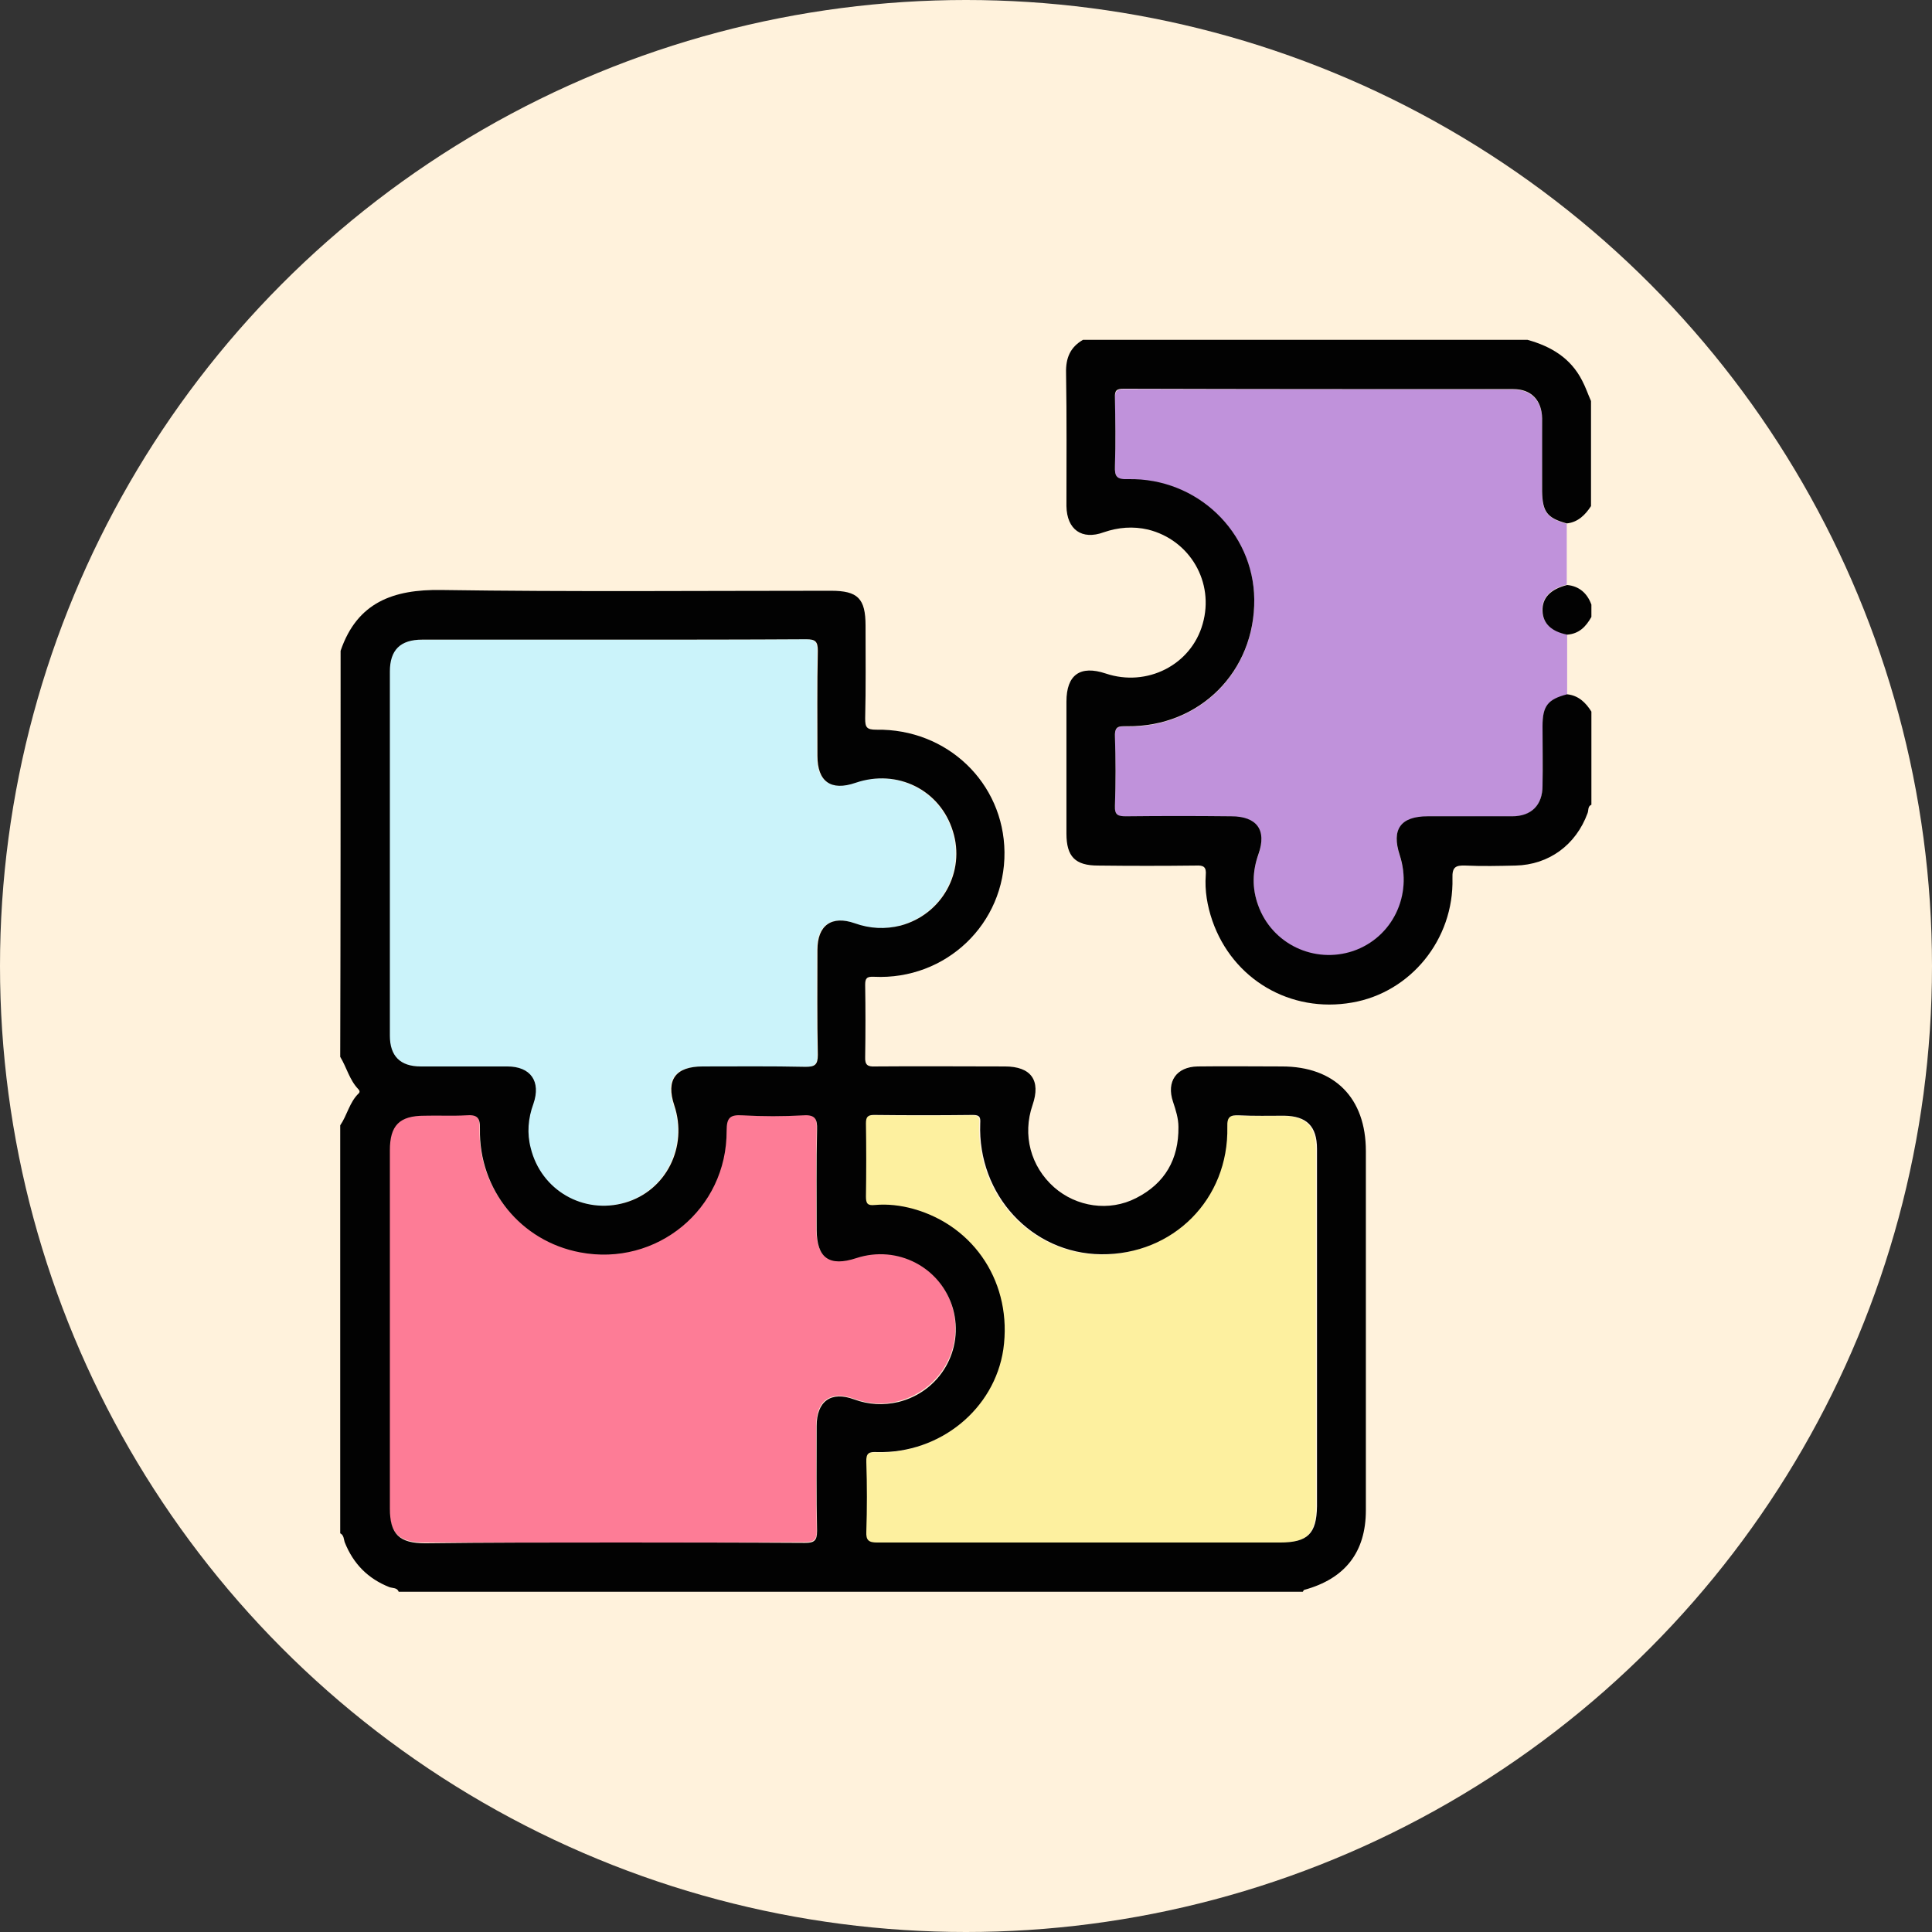 <svg version="1.1" xmlns="http://www.w3.org/2000/svg" xmlns:xlink="http://www.w3.org/1999/xlink" x="0px" y="0px"
	 viewBox="0 0 502 502" style="enable-background:new 0 0 502 502;" xml:space="preserve">
<rect x="0" y="0" width="502" height="502" fill="#333333" stroke="none"/>
<style type="text/css">
	.resources-background{fill:#FFF2DC;}
	.resources-cyan{fill:#CBF3FA;}
	.resources-pink{fill:#FD7C96;}
	.resources-yellow{fill:#FDF09F;}
	.resources-purple{fill:#C092DB;}
	.resources-outline{fill:#020202;}
	.resources-purple-outline{fill:#020202;}
	.resources-purple-dot{fill:#020202;}
</style>
<g id="svg-resources">
	<circle id="background" class="resources-background" cx="251" cy="251" r="251"/>
	<g id="puzzle-colors">
		<path id="cyan" class="resources-cyan" d="M159.5,166.2c16.6,0,33.2,0,49.8-0.1c2.4,0,3,0.6,3,3c-0.2,9.1-0.1,18.2-0.1,27.3
			c0,6.7,3.6,9.1,9.9,7c10.8-3.7,22,1.9,25.3,12.6c3.3,10.6-2.9,21.6-13.6,24.5c-4,1.1-7.9,0.8-11.9-0.6c-6-2.1-9.7,0.5-9.7,6.9
			c0,9.1-0.1,18.2,0.1,27.3c0.1,2.6-0.8,3.1-3.2,3.1c-8.9-0.1-17.8-0.1-26.7-0.1c-7.1,0-9.7,3.5-7.4,10.1
			c3.6,10.7-2.1,22.2-12.8,25.3c-10.8,3.1-21.8-3.2-24.5-14.2c-0.9-3.9-0.6-7.7,0.7-11.5c2.1-5.7-0.7-9.7-6.8-9.7
			c-7.5,0-15,0-22.5,0c-5.3,0-8-2.7-8-8c0-31.5,0-63.1,0-94.6c0-5.6,2.7-8.3,8.4-8.3C126.2,166.1,142.8,166.2,159.5,166.2z"/>
		<path id="pink" class="resources-pink" d="M159.3,400.8c-16.3,0-32.6,0-48.9,0c-6.8,0-9.2-2.4-9.2-9.1c0-31,0-62,0-93c0-6.5,2.5-9,9-9
			c3.6,0,7.2,0.2,10.8-0.1c2.7-0.2,3.7,0.4,3.6,3.5c-0.4,15.8,10.6,29.2,26,32.1c20,3.8,38.2-11.2,38.1-31.6c0-3.4,0.9-4.2,4.1-4
			c5.3,0.3,10.6,0.3,15.9,0c3.1-0.2,3.6,1,3.5,3.7c-0.2,8.7-0.1,17.3-0.1,26c0,7.4,3.3,9.7,10.3,7.4c10.7-3.5,22.1,2.4,25.1,13.1
			c3,10.6-3.3,21.5-14.2,24.3c-3.9,1-7.7,0.7-11.5-0.7c-6-2.1-9.7,0.5-9.7,6.9c0,9.1-0.1,18.2,0.1,27.3c0.1,2.6-0.8,3.1-3.2,3.1
			C192.5,400.8,175.9,400.8,159.3,400.8z"/>
		<path id="yellow" class="resources-yellow" d="M280.9,400.8c-17.8,0-35.5,0-53.3,0.1c-2.2,0-2.8-0.5-2.8-2.8c0.2-6,0.2-12.1,0-18.1
			c-0.1-2.4,0.7-2.7,2.8-2.6c16.4,0.4,30.6-11.1,32.8-26.7c2.5-16.9-7.2-32-23.4-36.5c-3.3-0.9-6.7-1.3-10-1
			c-1.9,0.2-2.3-0.5-2.3-2.2c0.1-6.3,0.1-12.7,0-19c0-1.6,0.4-2.2,2.1-2.2c8.6,0.1,17.1,0.1,25.7,0c1.8,0,2,0.6,1.9,2.2
			c-0.7,18.5,13.4,33.8,31.4,34c18.7,0.2,33.2-14.4,32.8-33.1c-0.1-2.7,0.8-3.1,3.1-3c3.9,0.2,7.8,0,11.7,0.1c5.8,0,8.5,2.7,8.5,8.6
			c0,14.3,0,28.6,0,42.8c0,16.7,0,33.4,0,50.1c0,7.1-2.4,9.4-9.6,9.4C315.4,400.8,298.2,400.8,280.9,400.8z"/>
		<path id="purple" class="resources-purple" d="M407.2,164.8c0,5.2,0,10.5,0,15.7c-5,1.3-6.4,3-6.4,8.3c0,5.2,0,10.4,0,15.5c0,5-2.9,7.8-7.9,7.9
			c-7.3,0.1-14.6,0-21.9,0c-7.1,0-9.5,3.4-7.3,10.1c3.5,10.4-1.9,21.4-12.1,24.9c-10.1,3.5-21.1-1.8-24.7-11.9
			c-1.6-4.4-1.5-8.9,0.1-13.3c2.2-6.2-0.4-9.8-7.1-9.8c-9.1,0-18.2-0.1-27.3,0c-2.1,0-3-0.4-2.9-2.7c0.2-6,0.2-12.1,0-18.1
			c-0.1-2.8,1.2-2.7,3.2-2.6c18.8,0.2,33.2-14.2,33-33c-0.2-17.5-14.9-31.6-32.8-31.2c-3,0.1-3.5-0.8-3.4-3.4
			c0.2-5.9,0.1-11.8,0-17.8c0-1.8,0.6-2.3,2.3-2.3c33.7,0,67.5,0,101.2,0.1c4.6,0,7.4,2.9,7.5,7.6c0.1,6.3,0,12.7,0,19
			c0,5.2,1.3,6.9,6.4,8.3c0,5.3,0,10.5,0,15.8c-4.3,1.1-6.4,3.3-6.4,6.7C400.9,161.9,403.1,164.1,407.2,164.8z"/>
	</g>
	<g id="puzzle-outlines">
		<path id="puzzle-outline" class="resources-outline" d="M88.5,169.1c4.3-12.6,13.7-16,26.2-15.8c33.7,0.5,67.5,0.2,101.2,0.2c7,0,9,2,9,9.1
			c0,8,0.1,16.1-0.1,24.1c0,2.3,0.4,2.9,2.9,2.9c18.4-0.3,33.1,13.8,33.3,31.8c0.2,18.6-15.2,33.3-33.9,32.4
			c-1.9-0.1-2.3,0.4-2.3,2.1c0.1,6.2,0.1,12.5,0,18.7c-0.1,2.2,0.7,2.6,2.7,2.5c11.2-0.1,22.4,0,33.6,0c6.8,0,9.4,3.6,7.2,10
			c-2.7,7.8-0.5,16,5.6,21.4c5.8,5.1,14.3,6.4,21.3,2.8c7.5-3.8,11.1-10.1,11-18.5c0-2.2-0.7-4.4-1.4-6.5c-1.8-5.3,0.9-9.1,6.4-9.2
			c7.3-0.1,14.6,0,21.9,0c13.7,0,21.8,8.2,21.8,22c0,22.3,0,44.6,0,67c0,8.8,0,17.6,0,26.3c0,10.9-5.4,17.8-16,20.7
			c-0.2,0-0.2,0.3-0.4,0.5c-78.3,0-156.6,0-234.9,0c-0.4-1.1-1.5-0.9-2.4-1.2c-5.6-2.2-9.4-6.1-11.6-11.6c-0.3-0.8-0.2-1.9-1.2-2.4
			c0-35.3,0-70.7,0-106c1.8-2.6,2.4-6,4.8-8.3c0.4-0.4,0.2-0.8-0.1-1.1c-2.3-2.4-3-5.6-4.7-8.4C88.5,239.4,88.5,204.2,88.5,169.1z
			 M159.5,166.2c-16.6,0-33.2,0-49.8,0c-5.7,0-8.4,2.7-8.4,8.3c0,31.5,0,63.1,0,94.6c0,5.3,2.7,8,8,8c7.5,0,15,0,22.5,0
			c6.1,0,8.8,3.9,6.8,9.7c-1.4,3.8-1.7,7.7-0.7,11.5c2.7,11,13.7,17.3,24.5,14.2c10.7-3.1,16.4-14.5,12.8-25.3
			c-2.2-6.6,0.3-10.1,7.4-10.1c8.9,0,17.8-0.1,26.7,0.1c2.4,0,3.2-0.5,3.2-3.1c-0.2-9.1-0.1-18.2-0.1-27.3c0-6.4,3.7-9,9.7-6.9
			c3.9,1.4,7.9,1.6,11.9,0.6c10.8-2.9,16.9-14,13.6-24.5c-3.3-10.8-14.5-16.3-25.3-12.6c-6.4,2.2-9.9-0.3-9.9-7
			c0-9.1-0.1-18.2,0.1-27.3c0-2.4-0.6-3-3-3C192.7,166.2,176.1,166.2,159.5,166.2z M159.3,400.8c16.6,0,33.2,0,49.8,0.1
			c2.4,0,3.2-0.5,3.2-3.1c-0.2-9.1-0.1-18.2-0.1-27.3c0-6.4,3.7-9.1,9.7-6.9c3.8,1.4,7.6,1.6,11.5,0.7c10.9-2.7,17.2-13.6,14.2-24.3
			c-3.1-10.7-14.4-16.6-25.1-13.1c-7,2.3-10.3,0-10.3-7.4c0-8.7-0.1-17.3,0.1-26c0.1-2.7-0.5-3.9-3.5-3.7c-5.3,0.3-10.6,0.3-15.9,0
			c-3.2-0.2-4.1,0.6-4.1,4c0.1,20.4-18.2,35.4-38.1,31.6c-15.4-2.9-26.3-16.3-26-32.1c0.1-3.1-0.9-3.7-3.6-3.5
			c-3.6,0.2-7.2,0-10.8,0.1c-6.5,0-9,2.5-9,9c0,31,0,62,0,93c0,6.7,2.4,9.1,9.2,9.1C126.7,400.8,143,400.8,159.3,400.8z
			 M280.9,400.8c17.2,0,34.5,0,51.7,0c7.2,0,9.5-2.3,9.6-9.4c0-16.7,0-33.4,0-50.1c0-14.3,0-28.6,0-42.8c0-5.9-2.7-8.5-8.5-8.6
			c-3.9,0-7.8,0.1-11.7-0.1c-2.3-0.1-3.2,0.3-3.1,3c0.4,18.8-14.1,33.3-32.8,33.1c-18-0.2-32.1-15.4-31.4-34
			c0.1-1.6-0.1-2.2-1.9-2.2c-8.6,0.1-17.1,0.1-25.7,0c-1.7,0-2.1,0.6-2.1,2.2c0.1,6.3,0.1,12.7,0,19c0,1.8,0.4,2.4,2.3,2.2
			c3.4-0.3,6.7,0.1,10,1c16.1,4.5,25.8,19.6,23.4,36.5c-2.3,15.5-16.4,27.1-32.8,26.7c-2.1-0.1-2.9,0.2-2.8,2.6
			c0.2,6,0.2,12.1,0,18.1c-0.1,2.2,0.6,2.8,2.8,2.8C245.4,400.8,263.2,400.8,280.9,400.8z"/>
		<path id="purple-outline" class="resources-purple-outline" d="M413.5,209.1c-1,0.4-0.7,1.5-1,2.2c-3,8.2-10,13.4-18.7,13.6c-4.3,0.1-8.7,0.2-13,0
			c-2.6-0.1-3.5,0.4-3.4,3.3c0.4,15.9-10.9,29.7-26.1,32.3c-16,2.8-31-6-36.3-21.3c-1.3-3.8-2-7.8-1.7-11.8c0.2-2.2-0.6-2.6-2.6-2.5
			c-8.5,0.1-16.9,0.1-25.4,0c-5.9,0-8.2-2.3-8.2-8.3c0-11.4,0-22.8,0-34.3c0-7,3.6-9.5,10.2-7.3c10.7,3.6,22.2-2.2,25.2-12.9
			c3.1-10.8-3.3-21.8-14.2-24.5c-3.9-0.9-7.7-0.6-11.5,0.7c-5.7,2.1-9.6-0.7-9.7-6.8c0-11.5,0.1-23-0.1-34.6
			c-0.1-3.9,1.1-6.7,4.4-8.6c38.5,0,77,0,115.5,0c6.1,1.7,11.2,4.7,14.2,10.6c0.9,1.7,1.5,3.5,2.3,5.3c0,9.1,0,18.2,0,27.3
			c-1.5,2.3-3.4,4.2-6.3,4.5c-5.1-1.4-6.3-3-6.4-8.3c0-6.3,0-12.7,0-19c-0.1-4.7-2.8-7.6-7.5-7.6c-33.7,0-67.5,0-101.2-0.1
			c-1.8,0-2.4,0.4-2.3,2.3c0.1,5.9,0.2,11.8,0,17.8c-0.1,2.7,0.4,3.5,3.4,3.4c17.9-0.4,32.6,13.7,32.8,31.2
			c0.2,18.8-14.2,33.2-33,33c-2,0-3.3-0.2-3.2,2.6c0.2,6,0.2,12.1,0,18.1c-0.1,2.4,0.8,2.7,2.9,2.7c9.1-0.1,18.2-0.1,27.3,0
			c6.7,0,9.3,3.6,7.1,9.8c-1.6,4.5-1.7,8.9-0.1,13.3c3.6,10.1,14.6,15.3,24.7,11.9c10.2-3.5,15.5-14.5,12.1-24.9
			c-2.2-6.7,0.2-10.1,7.3-10.1c7.3,0,14.6,0,21.9,0c5,0,7.9-2.9,7.9-7.9c0.1-5.2,0-10.4,0-15.5c0-5.2,1.3-7,6.4-8.3
			c2.9,0.3,4.8,2.1,6.3,4.5C413.5,193,413.5,201.1,413.5,209.1z"/>
		<path id="purple-dot" class="resources-purple-dot" d="M413.5,157.1c0,1.1,0,2.1,0,3.2c-1.4,2.5-3.2,4.4-6.3,4.6c-4.1-0.8-6.3-2.9-6.4-6.2
			c-0.1-3.3,2-5.6,6.4-6.7C410.3,152.3,412.4,154.1,413.5,157.1z"/>
	</g>
</g>
</svg>
